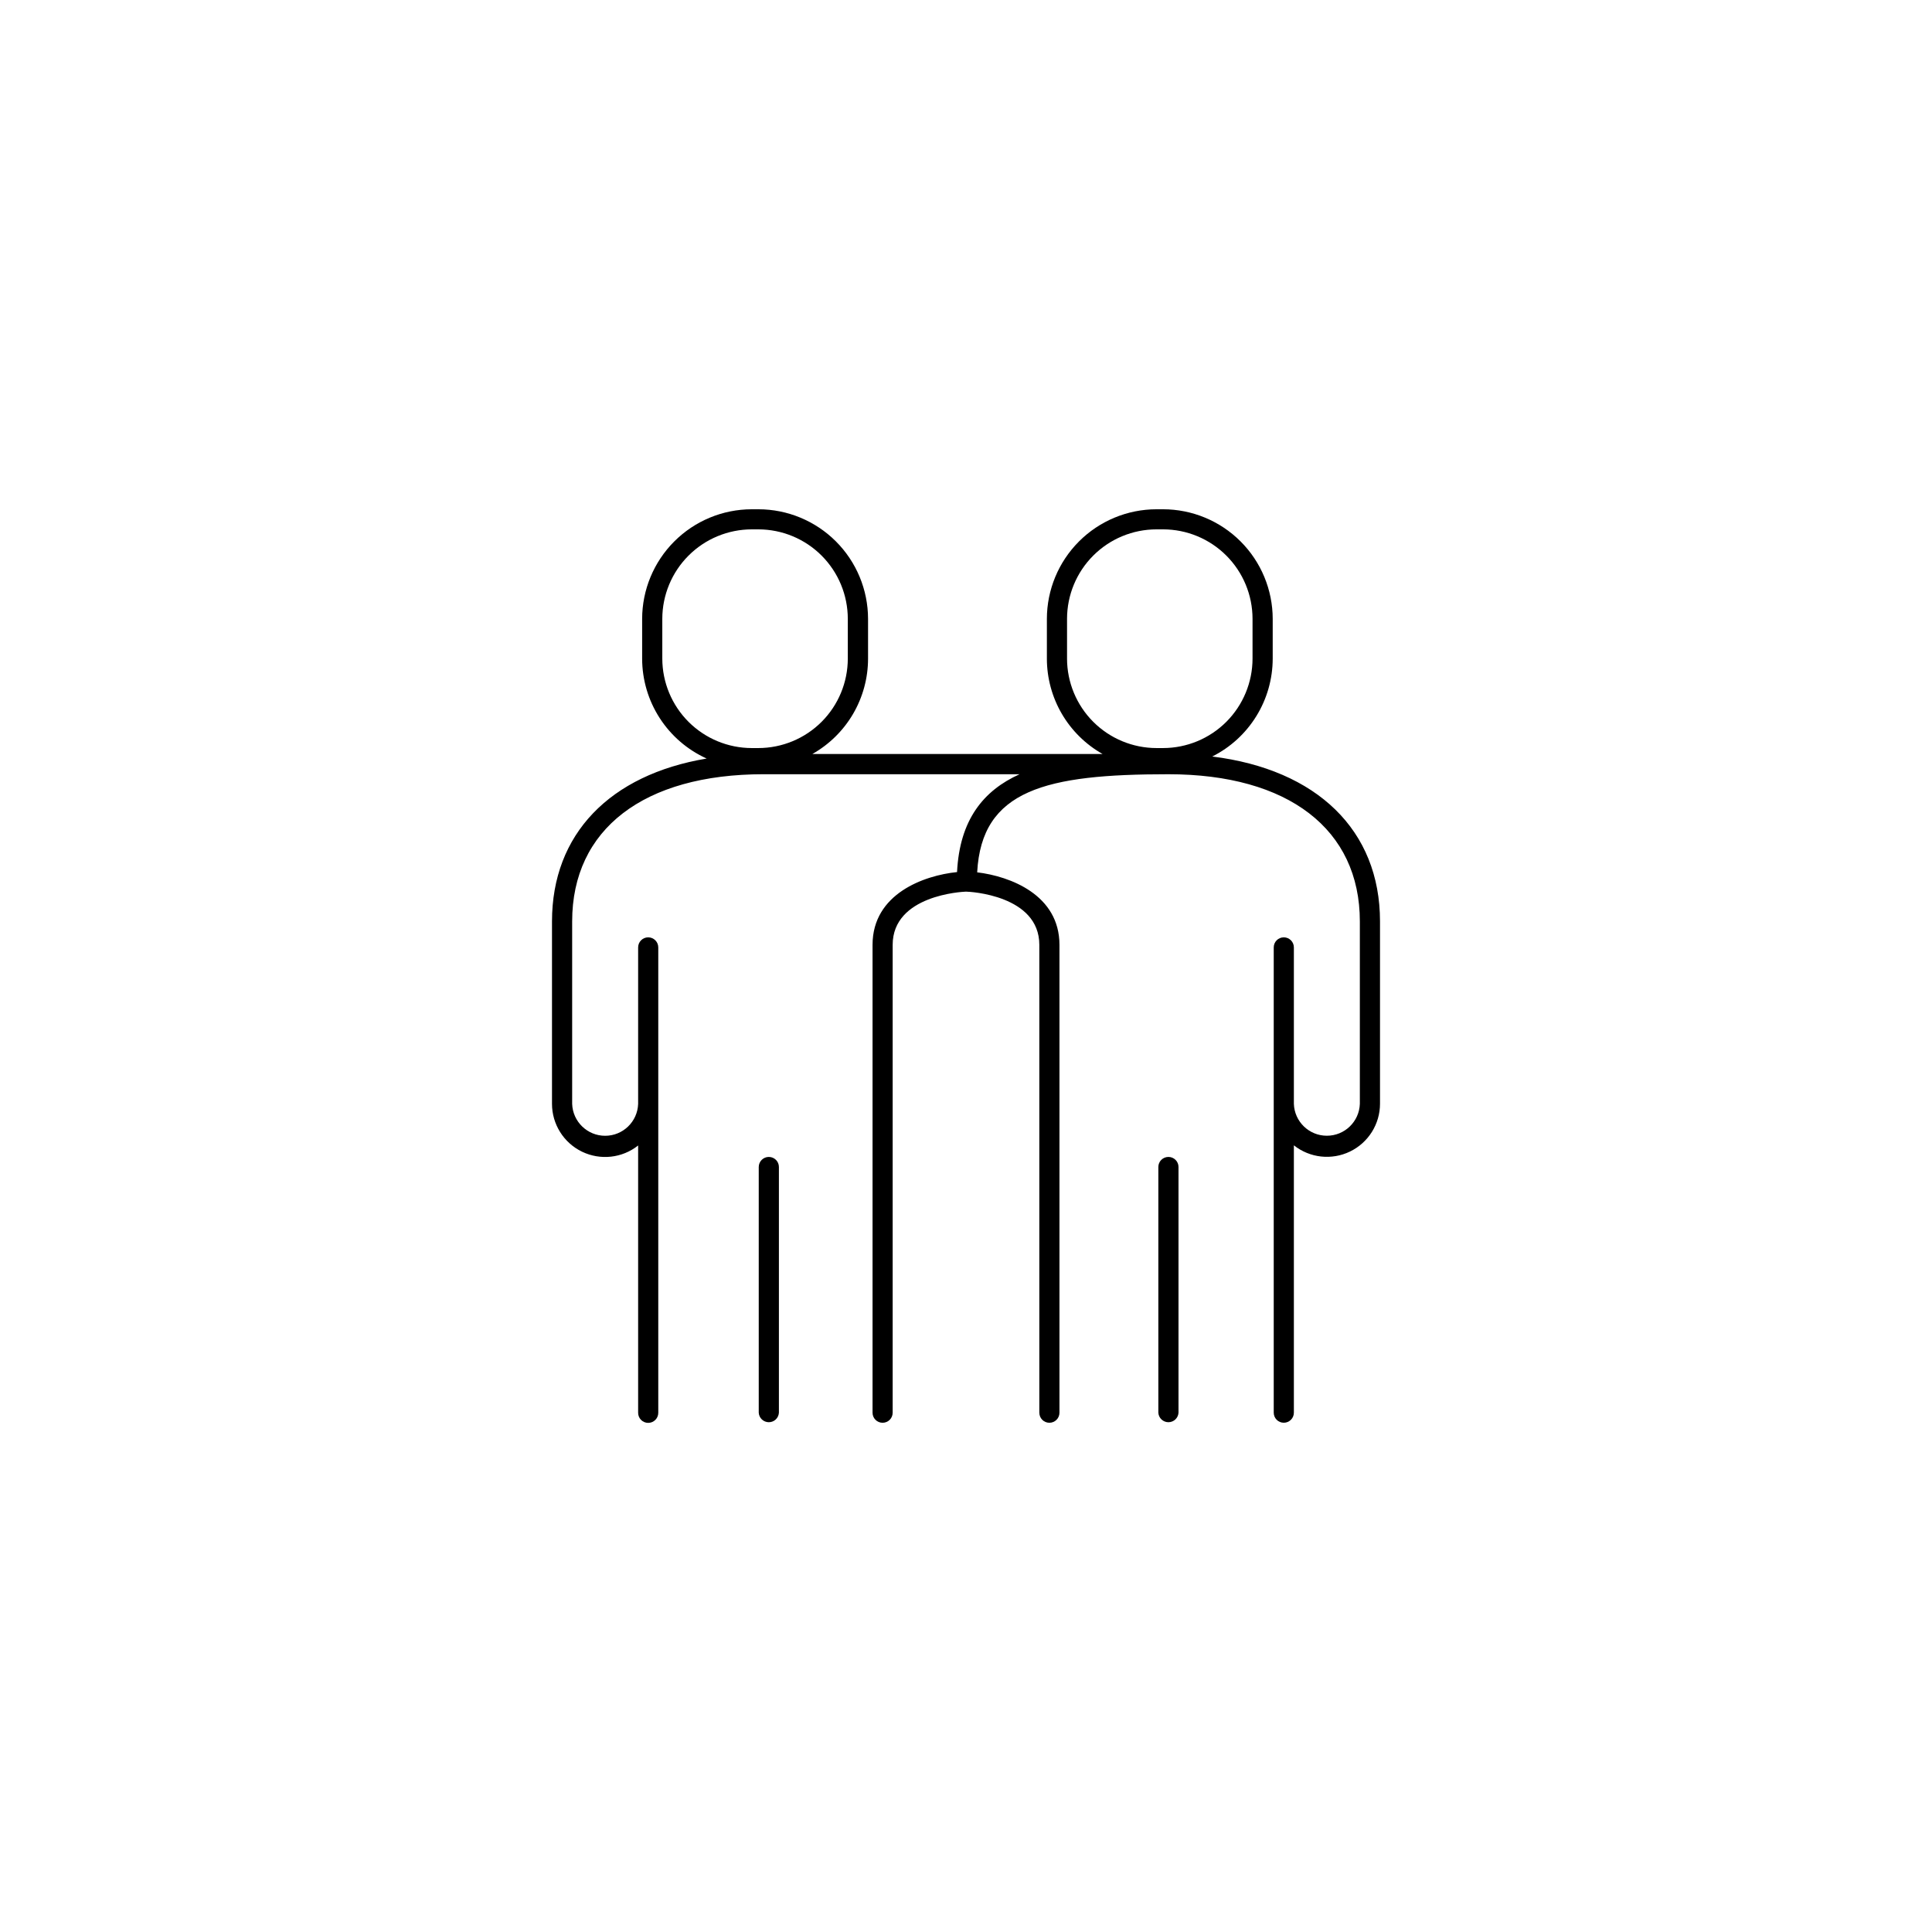 <?xml version="1.0" encoding="UTF-8"?>
<!-- Uploaded to: ICON Repo, www.svgrepo.com, Generator: ICON Repo Mixer Tools -->
<svg fill="#000000" width="800px" height="800px" version="1.1" viewBox="144 144 512 512" xmlns="http://www.w3.org/2000/svg">
 <g>
  <path d="m465.25 344.49c4.816-2.418 8.863-6.121 11.691-10.703 2.832-4.582 4.332-9.859 4.34-15.246v-10.547c-0.012-7.699-3.078-15.078-8.523-20.52-5.445-5.441-12.828-8.504-20.523-8.512h-1.754c-7.699 0.008-15.086 3.07-20.531 8.52-5.445 5.445-8.508 12.828-8.516 20.531v10.547c0.008 5.141 1.375 10.188 3.969 14.625s6.316 8.105 10.793 10.633h-76.91c4.473-2.527 8.199-6.195 10.793-10.633 2.59-4.438 3.961-9.484 3.965-14.625v-10.566c-0.012-7.703-3.078-15.086-8.527-20.527s-12.836-8.5-20.539-8.504h-1.75c-7.703 0.008-15.086 3.07-20.531 8.52-5.445 5.445-8.512 12.828-8.52 20.531v10.547c0.008 5.586 1.625 11.051 4.656 15.742 3.031 4.695 7.348 8.414 12.438 10.719-25.633 4.289-40.984 20.004-40.984 43.168v48.344c0.004 5.398 3.094 10.324 7.957 12.676 4.863 2.348 10.641 1.711 14.871-1.645v70.848c0 1.473 1.195 2.664 2.668 2.664s2.668-1.191 2.668-2.664v-123.34c0-1.473-1.195-2.668-2.668-2.668s-2.668 1.195-2.668 2.668v41.465c-0.156 4.715-4.023 8.457-8.742 8.457-4.715 0-8.582-3.742-8.742-8.457v-48.352c0-24.434 18.961-39.008 50.734-39.008h67.836c-9.574 4.32-15.891 12.082-16.57 25.93-8.746 0.895-22.395 5.738-22.395 19.297v123.98c0 1.473 1.195 2.664 2.668 2.664 1.473 0 2.664-1.191 2.664-2.664v-123.98c0-13.195 18.508-14.07 19.297-14.102h0.273c0.789 0 19.297 0.906 19.297 14.102v123.98h0.004c0 1.473 1.191 2.664 2.664 2.664s2.668-1.191 2.668-2.664v-123.98c0-13.254-13.047-18.176-21.805-19.227 1.16-21.902 18.203-25.996 50.676-25.996 31.773 0 50.734 14.574 50.734 39.008v48.344-0.004c-0.156 4.715-4.023 8.453-8.742 8.453s-8.586-3.738-8.742-8.453v-41.457c0-1.473-1.195-2.668-2.668-2.668s-2.668 1.195-2.668 2.668v123.3c0 1.473 1.195 2.668 2.668 2.668s2.668-1.195 2.668-2.668v-70.848c4.231 3.356 10.012 3.996 14.875 1.645 4.859-2.348 7.953-7.273 7.953-12.676v-48.312c0-24.188-16.746-40.266-44.469-43.699zm-38.473-25.949v-10.547c0.004-6.289 2.504-12.312 6.949-16.758 4.445-4.445 10.469-6.945 16.754-6.949h1.754c6.285 0.004 12.309 2.504 16.754 6.949 4.445 4.445 6.945 10.469 6.949 16.758v10.547c-0.008 6.285-2.508 12.309-6.949 16.754-4.445 4.441-10.469 6.941-16.754 6.949h-1.754c-6.281-0.008-12.309-2.508-16.75-6.949-4.445-4.445-6.945-10.469-6.953-16.754zm-107.26 0v-10.547c0.008-6.285 2.508-12.312 6.953-16.754 4.445-4.445 10.469-6.945 16.754-6.953h1.75c6.285 0.004 12.312 2.504 16.758 6.949 4.441 4.445 6.941 10.469 6.945 16.758v10.547c-0.008 6.285-2.504 12.309-6.949 16.754-4.445 4.441-10.469 6.941-16.754 6.949h-1.75c-6.285-0.008-12.309-2.508-16.754-6.949-4.445-4.445-6.945-10.469-6.953-16.754z"/>
  <path d="m347.75 450.6c-0.707-0.004-1.387 0.277-1.891 0.777-0.5 0.5-0.785 1.18-0.785 1.887v65.121c0.086 1.414 1.258 2.516 2.672 2.516 1.418 0 2.586-1.102 2.672-2.516v-65.121c0-1.473-1.195-2.664-2.668-2.664z"/>
  <path d="m453.64 450.6c-1.473 0-2.668 1.191-2.668 2.664v65.121c0.086 1.414 1.258 2.516 2.672 2.516s2.586-1.102 2.672-2.516v-65.121c0-0.707-0.281-1.387-0.785-1.887-0.5-0.5-1.184-0.781-1.891-0.777z"/>
 </g>
</svg>
